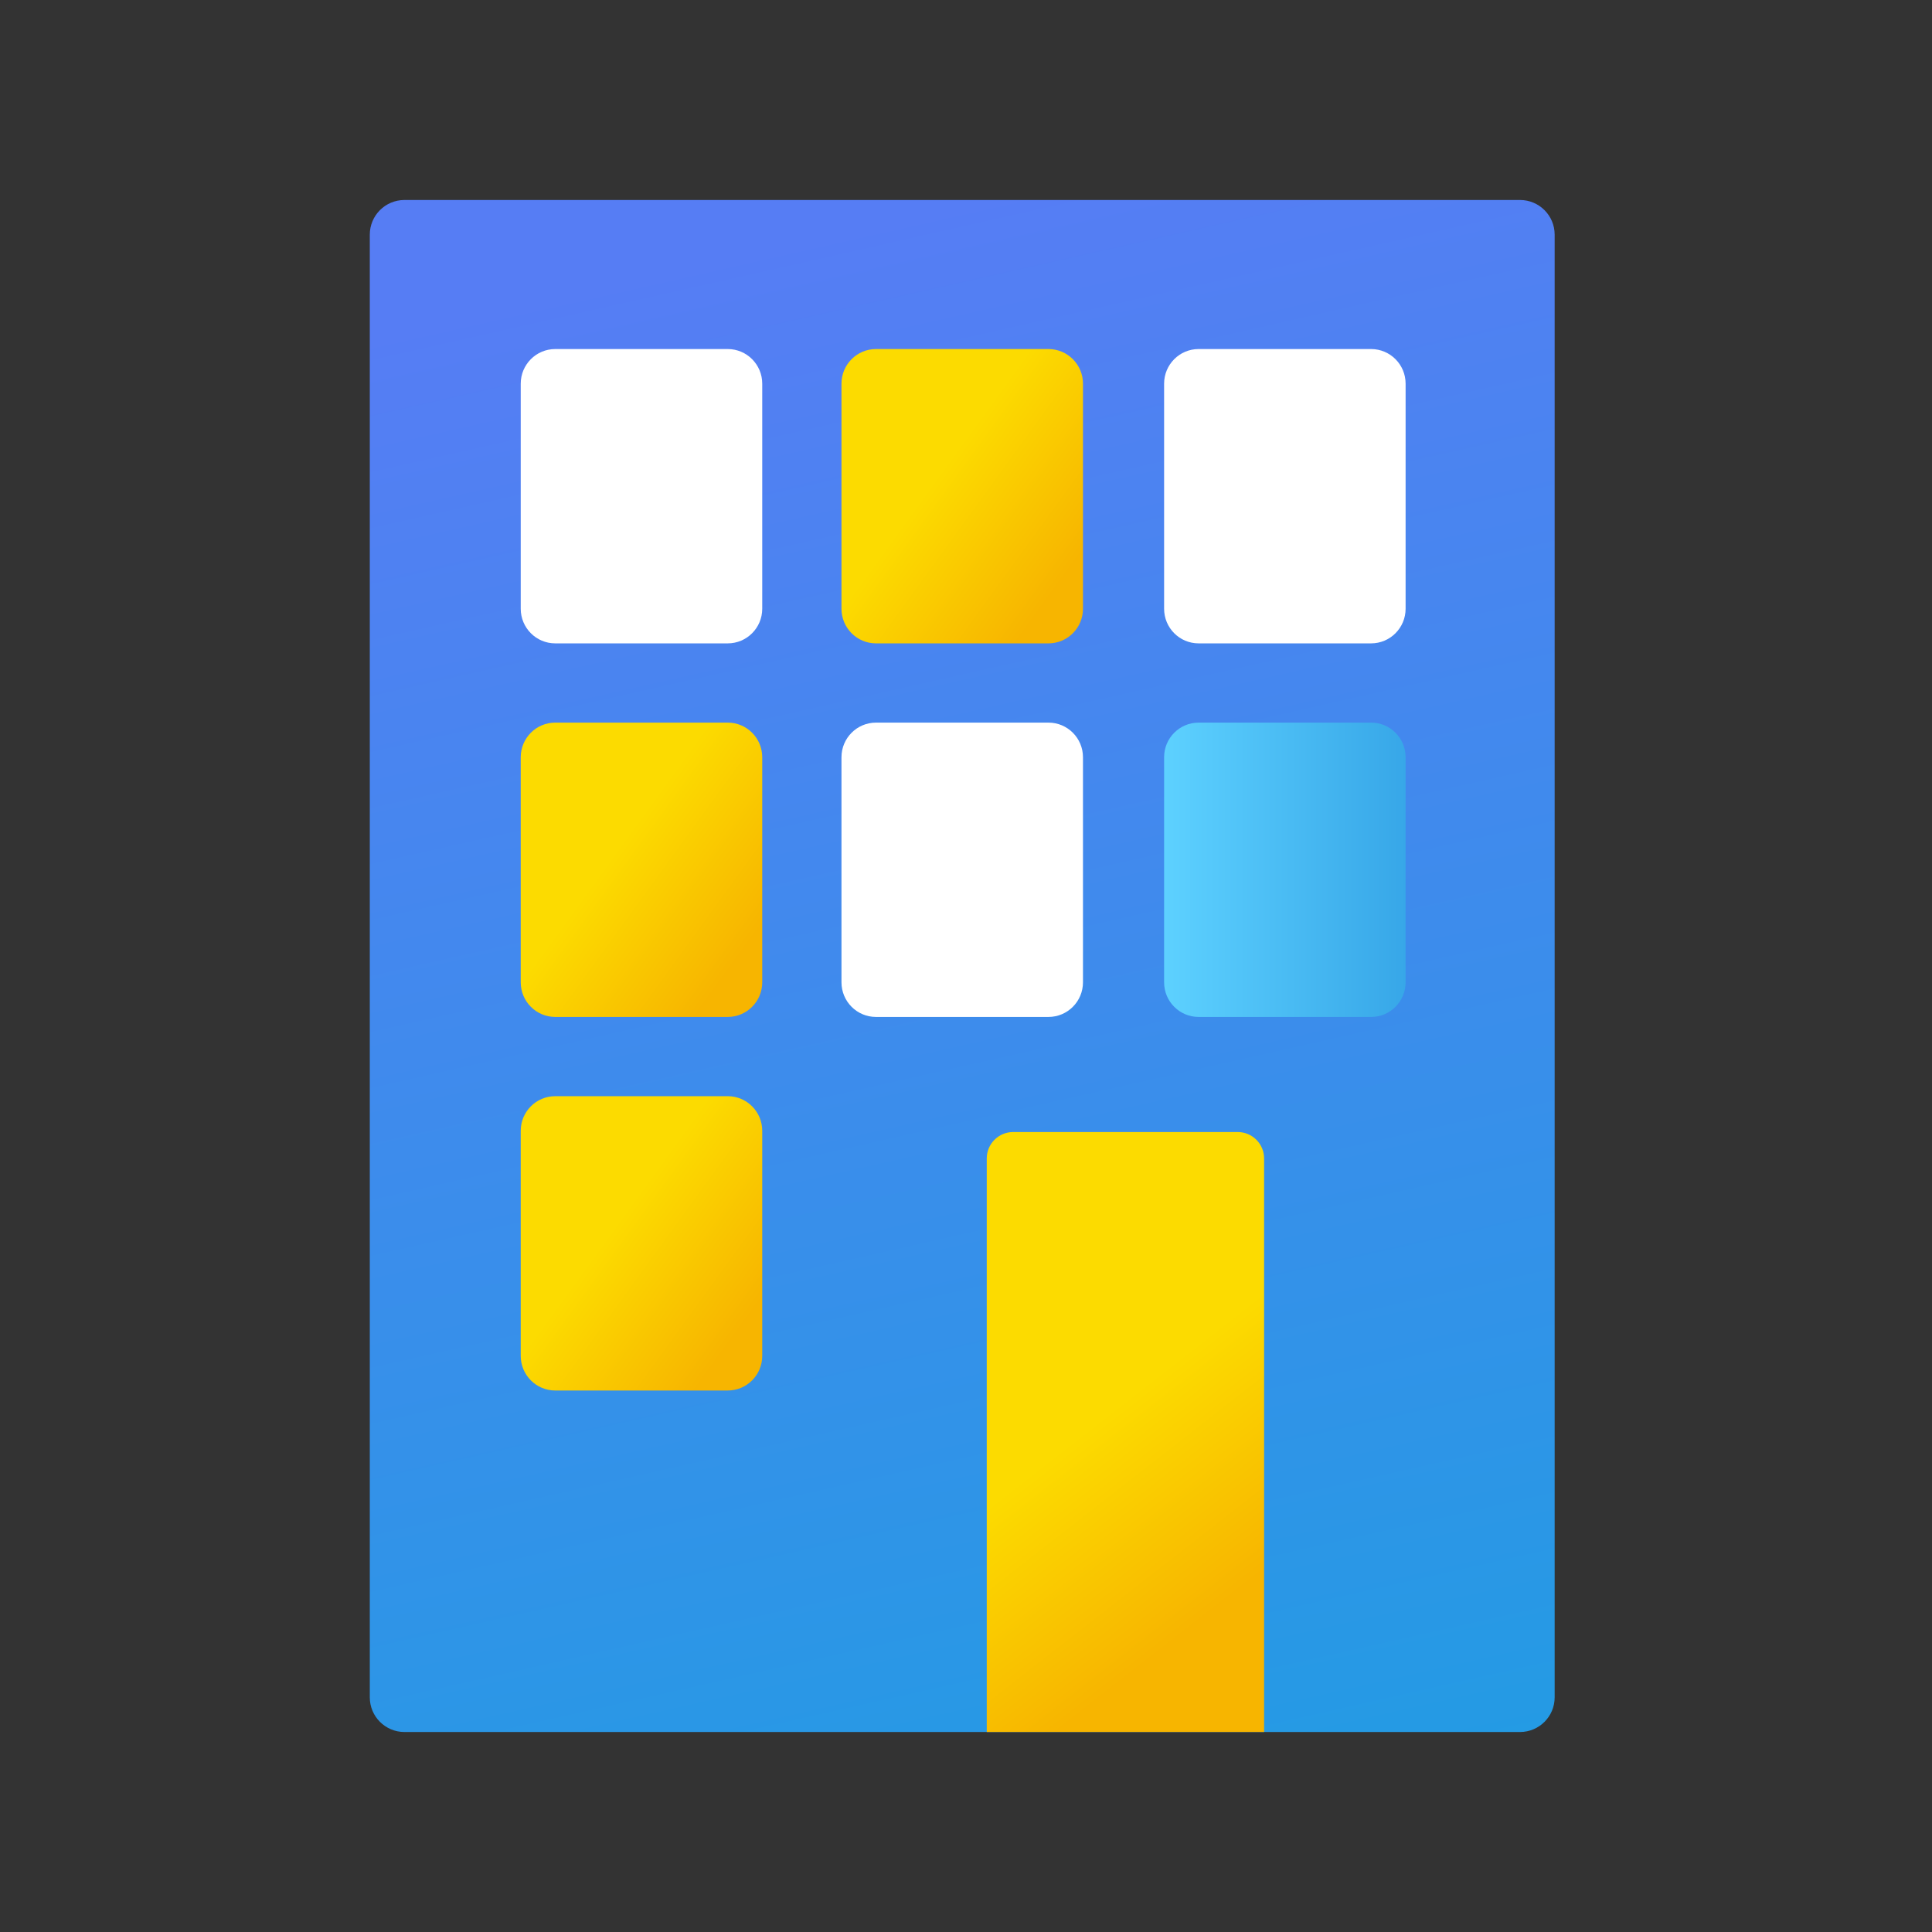 <?xml version="1.0" encoding="UTF-8"?>
<svg width="1024px" height="1024px" viewBox="0 0 1024 1024" version="1.1" xmlns="http://www.w3.org/2000/svg" xmlns:xlink="http://www.w3.org/1999/xlink">
    <rect x="0" y="0" width="1024" height="1024" fill="#333333" stroke="none"/>
    <!-- Generator: Sketch 64 (93537) - https://sketch.com -->
    <title>面性办公楼图标</title>
    <desc>Created with Sketch.</desc>
    <defs>
        <linearGradient x1="50%" y1="0%" x2="71.491%" y2="123.937%" id="linearGradient-1">
            <stop stop-color="#567DF4" offset="0%"></stop>
            <stop stop-color="#1BA0E1" offset="100%"></stop>
        </linearGradient>
        <linearGradient x1="20.981%" y1="31.655%" x2="83.662%" y2="87.196%" id="linearGradient-2">
            <stop stop-color="#FCDB00" offset="0%"></stop>
            <stop stop-color="#FCDB00" offset="7.301%"></stop>
            <stop stop-color="#FCDB00" offset="25.883%"></stop>
            <stop stop-color="#F7B500" offset="100%"></stop>
        </linearGradient>
        <linearGradient x1="0%" y1="50%" x2="100%" y2="50%" id="linearGradient-3">
            <stop stop-color="#5DD1FF" offset="0%"></stop>
            <stop stop-color="#37A7E8" offset="100%"></stop>
        </linearGradient>
        <linearGradient x1="40.789%" y1="31.655%" x2="60.684%" y2="87.196%" id="linearGradient-4">
            <stop stop-color="#FCDB00" offset="0%"></stop>
            <stop stop-color="#FCDB00" offset="7.301%"></stop>
            <stop stop-color="#FCDB00" offset="25.883%"></stop>
            <stop stop-color="#F7B500" offset="100%"></stop>
        </linearGradient>
    </defs>
    <g id="面性办公楼图标" stroke="none" stroke-width="1" fill="none" fill-rule="evenodd">
        <g id="flats" transform="translate(196, 106)">
            <path d="M609.639,0 C619.779,0 628,8.225 628,18.371 L628,18.371 L628,793.629 C628,803.775 619.779,812 609.637,812 L609.637,812 L18.363,812 C8.221,812 0,803.775 0,793.629 L0,793.629 L0,18.371 C0,8.225 8.221,0 18.363,0 L18.363,0 Z M399.906,719.63 L348.889,762.615 L348.89,775.257 L449.883,775.257 L449.883,761.738 L399.906,719.63 Z" id="形状结合" fill="url(#linearGradient-1)" fill-rule="nonzero"></path>
            <path d="M189.714,79 C199.814,79 208,87.217 208,97.354 L208,97.354 L208,216.647 C208,226.783 199.814,235 189.714,235 L189.714,235 L98.286,235 C88.188,235 80.002,226.783 80,216.648 L80,216.648 L80,97.354 C80,87.217 88.186,79 98.286,79 L98.286,79 Z" id="形状结合" fill="#FFFFFF"></path>
            <path d="M359.714,79 C369.814,79 378,87.217 378,97.354 L378,97.354 L378,216.647 C378,226.783 369.814,235 359.714,235 L359.714,235 L268.286,235 C258.186,235 250,226.783 250,216.648 L250,216.648 L250,97.354 C250,87.217 258.186,79 268.286,79 L268.286,79 Z" id="形状结合" fill="url(#linearGradient-2)"></path>
            <path d="M530.714,79 C540.814,79 549,87.217 549,97.354 L549,97.354 L549,216.647 C549,226.783 540.814,235 530.714,235 L530.714,235 L439.286,235 C429.188,235 421.002,226.783 421,216.648 L421,216.648 L421,97.354 C421,87.217 429.186,79 439.286,79 L439.286,79 Z" id="形状结合" fill="#FFFFFF"></path>
            <path d="M189.714,277 C199.814,277 208,285.217 208,295.353 L208,295.353 L208,414.647 C208,424.783 199.814,433 189.714,433 L189.714,433 L98.286,433 C88.188,433 80.002,424.783 80,414.647 L80,414.647 L80,295.353 C80,285.217 88.186,277 98.286,277 L98.286,277 Z" id="形状结合" fill="url(#linearGradient-2)"></path>
            <path d="M359.714,277 C369.814,277 378,285.217 378,295.353 L378,295.353 L378,414.647 C378,424.783 369.814,433 359.714,433 L359.714,433 L268.286,433 C258.186,433 250,424.783 250,414.647 L250,414.647 L250,295.353 C250,285.217 258.186,277 268.286,277 L268.286,277 Z" id="形状结合" fill="#FFFFFF"></path>
            <path d="M530.714,277 C540.814,277 549,285.217 549,295.353 L549,295.353 L549,414.647 C549,424.783 540.814,433 530.714,433 L530.714,433 L439.286,433 C429.188,433 421.002,424.783 421,414.647 L421,414.647 L421,295.353 C421,285.217 429.186,277 439.286,277 L439.286,277 Z" id="形状结合" fill="url(#linearGradient-3)"></path>
            <path d="M327,507.997 C327,500.267 333.269,494 340.995,494 L460.005,494 C467.734,494 474,500.263 474,507.997 L474,812 L327,812 L327,507.997 Z" id="Rectangle-path" fill="url(#linearGradient-4)"></path>
            <path d="M189.714,475 C199.814,475 208,483.217 208,493.353 L208,493.353 L208,612.647 C208,622.783 199.814,631 189.714,631 L189.714,631 L98.286,631 C88.188,631 80.002,622.783 80,612.647 L80,612.647 L80,493.353 C80,483.217 88.186,475 98.286,475 L98.286,475 Z" id="形状结合" fill="url(#linearGradient-2)"></path>
        </g>
    </g>
</svg>